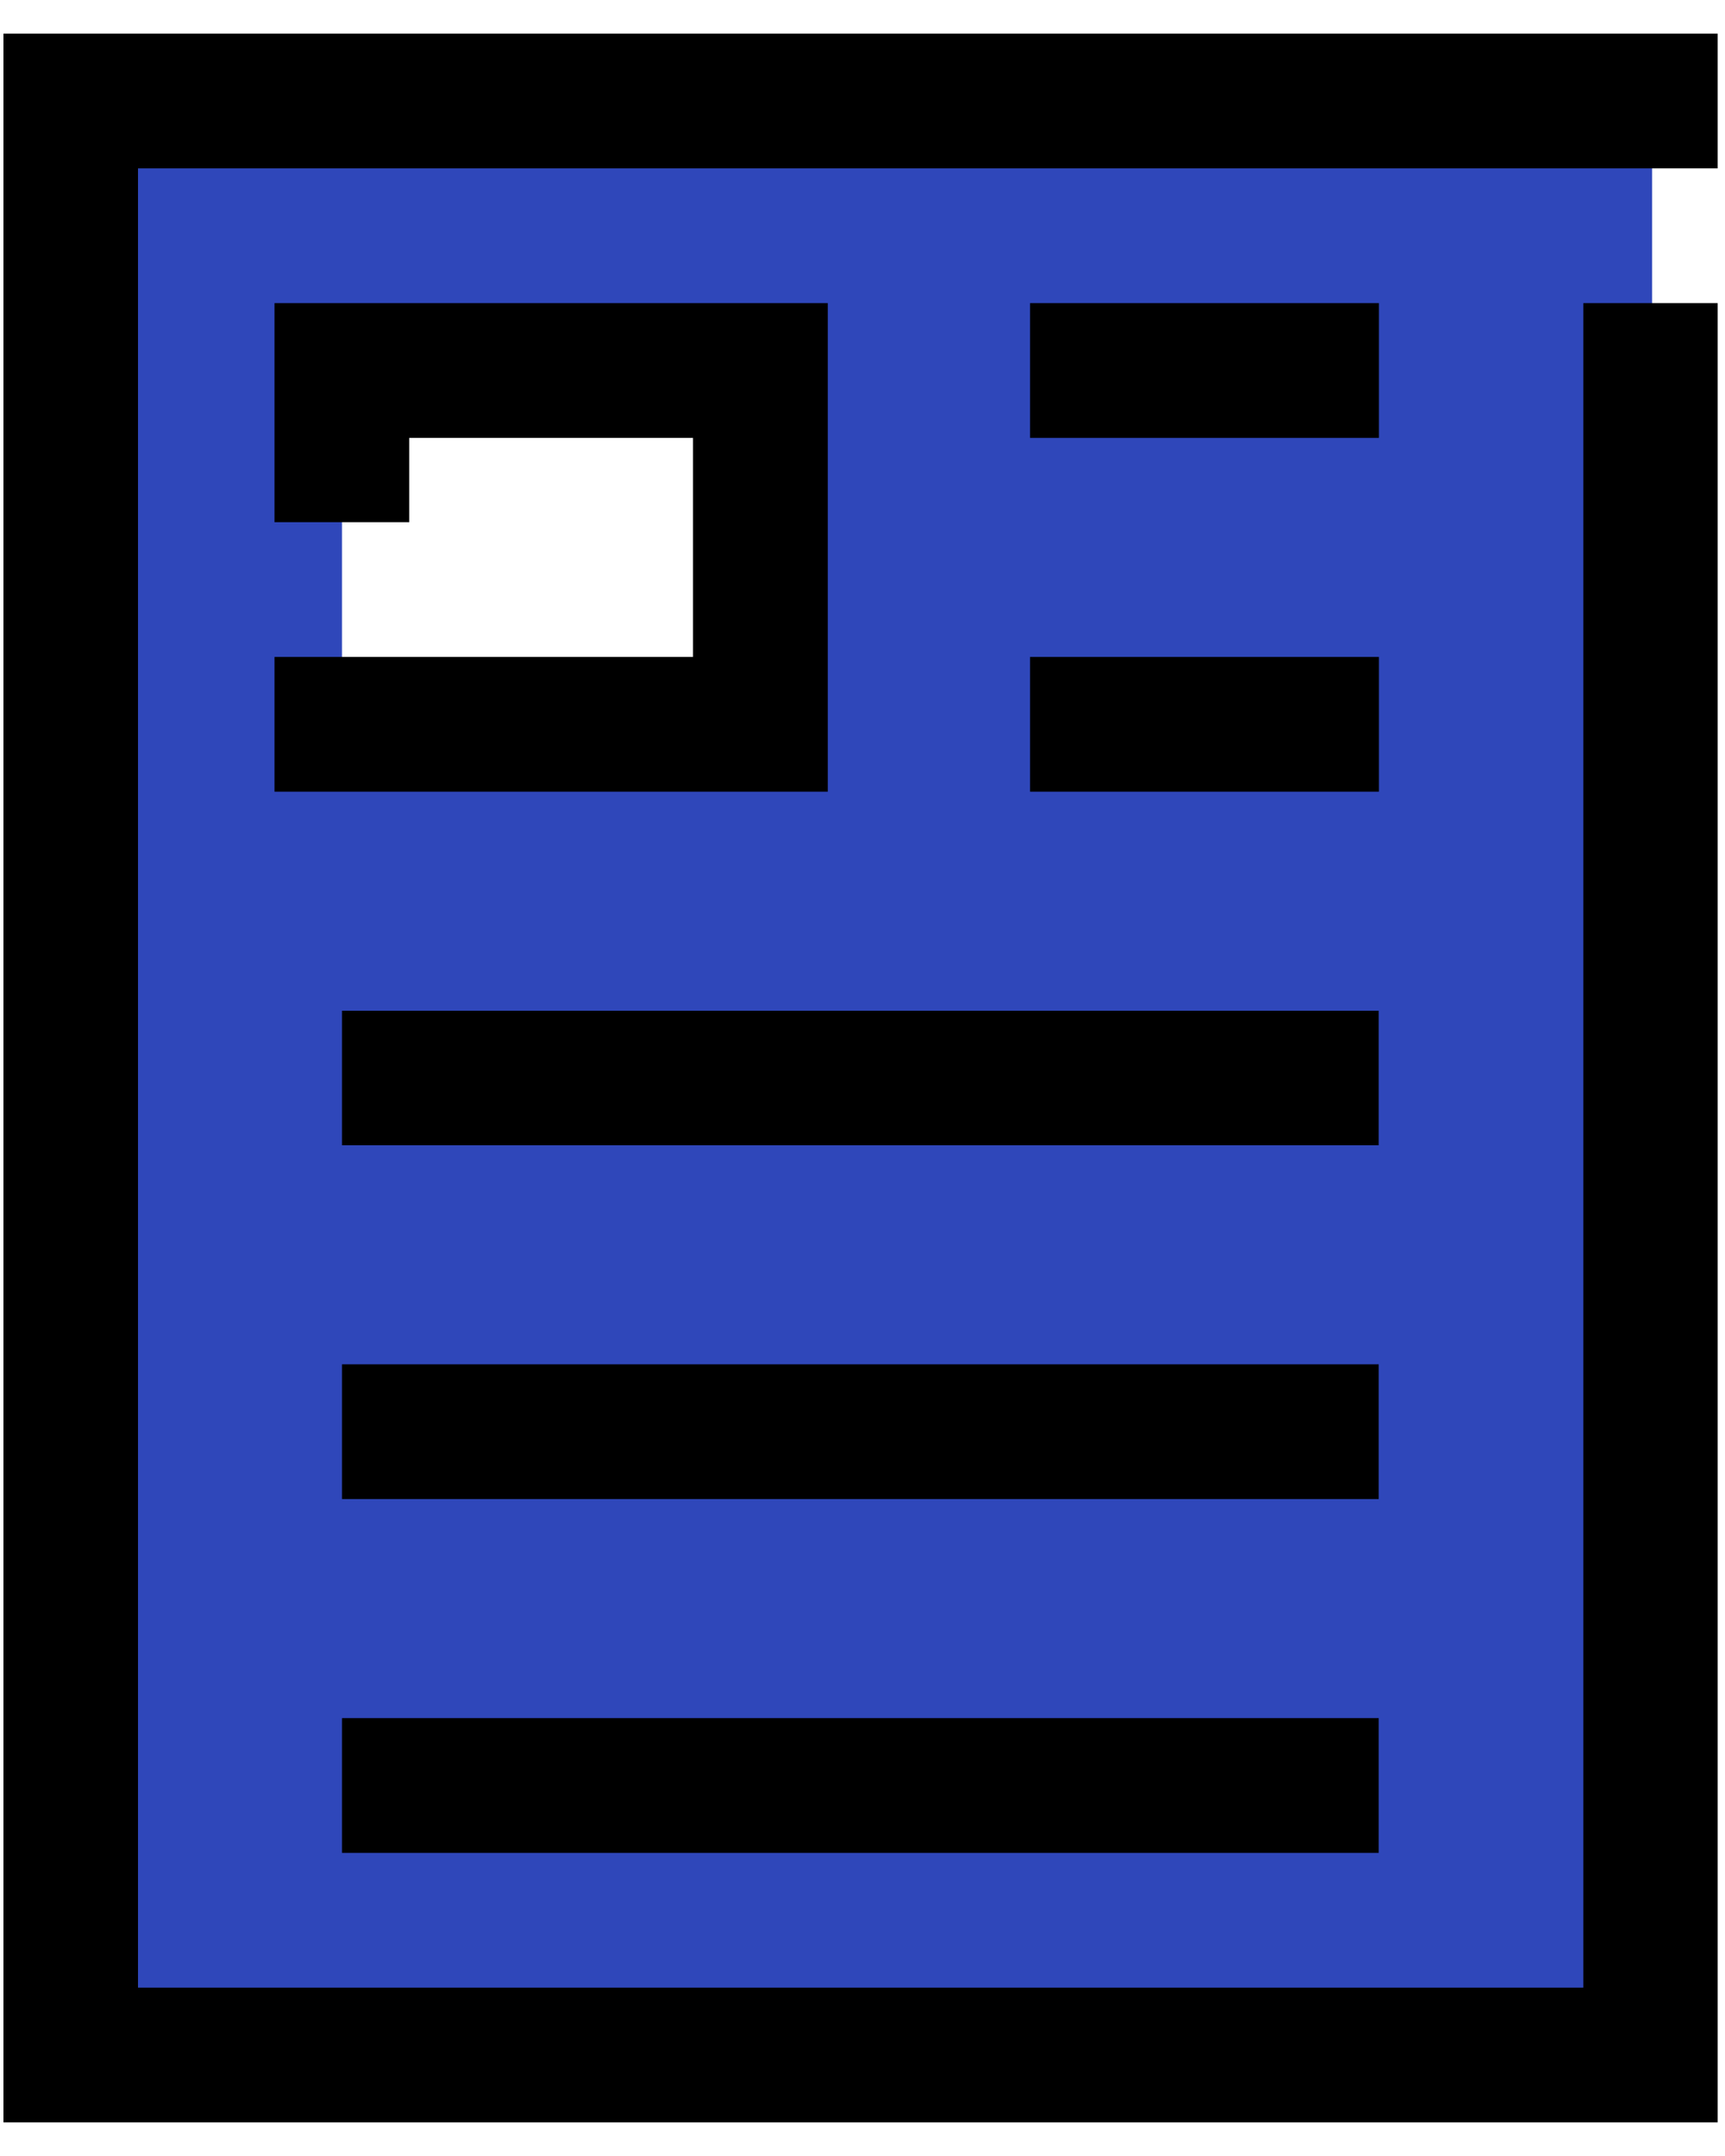 <svg width="8" height="10" viewBox="0 0 8 10" fill="none" xmlns="http://www.w3.org/2000/svg">
<path d="M0.318 0.469V9.531H7.662V0.469H0.318ZM3.527 3.359H1.586V1.719H3.527V3.359Z" fill="#2F47BA"/>
<path d="M4.777 1.406H6.395V2.031H4.777V1.406Z" fill="black"/>
<path d="M4.777 3.047H6.395V3.672H4.777V3.047Z" fill="black"/>
<path d="M1.586 4.688H6.394V5.312H1.586V4.688Z" fill="black"/>
<path d="M1.586 6.328H6.394V6.953H1.586V6.328Z" fill="black"/>
<path d="M1.586 7.969H6.394V8.594H1.586V7.969Z" fill="black"/>
<path d="M7.343 1.406V9.219H0.64V0.781H7.966V0.156H0.016V9.844H7.966V1.406H7.343Z" fill="black"/>
<path d="M1.273 1.406V2.422H1.898V2.031H3.214V3.047H1.273V3.672H3.839V1.406H1.273Z" fill="black"/>
</svg>
